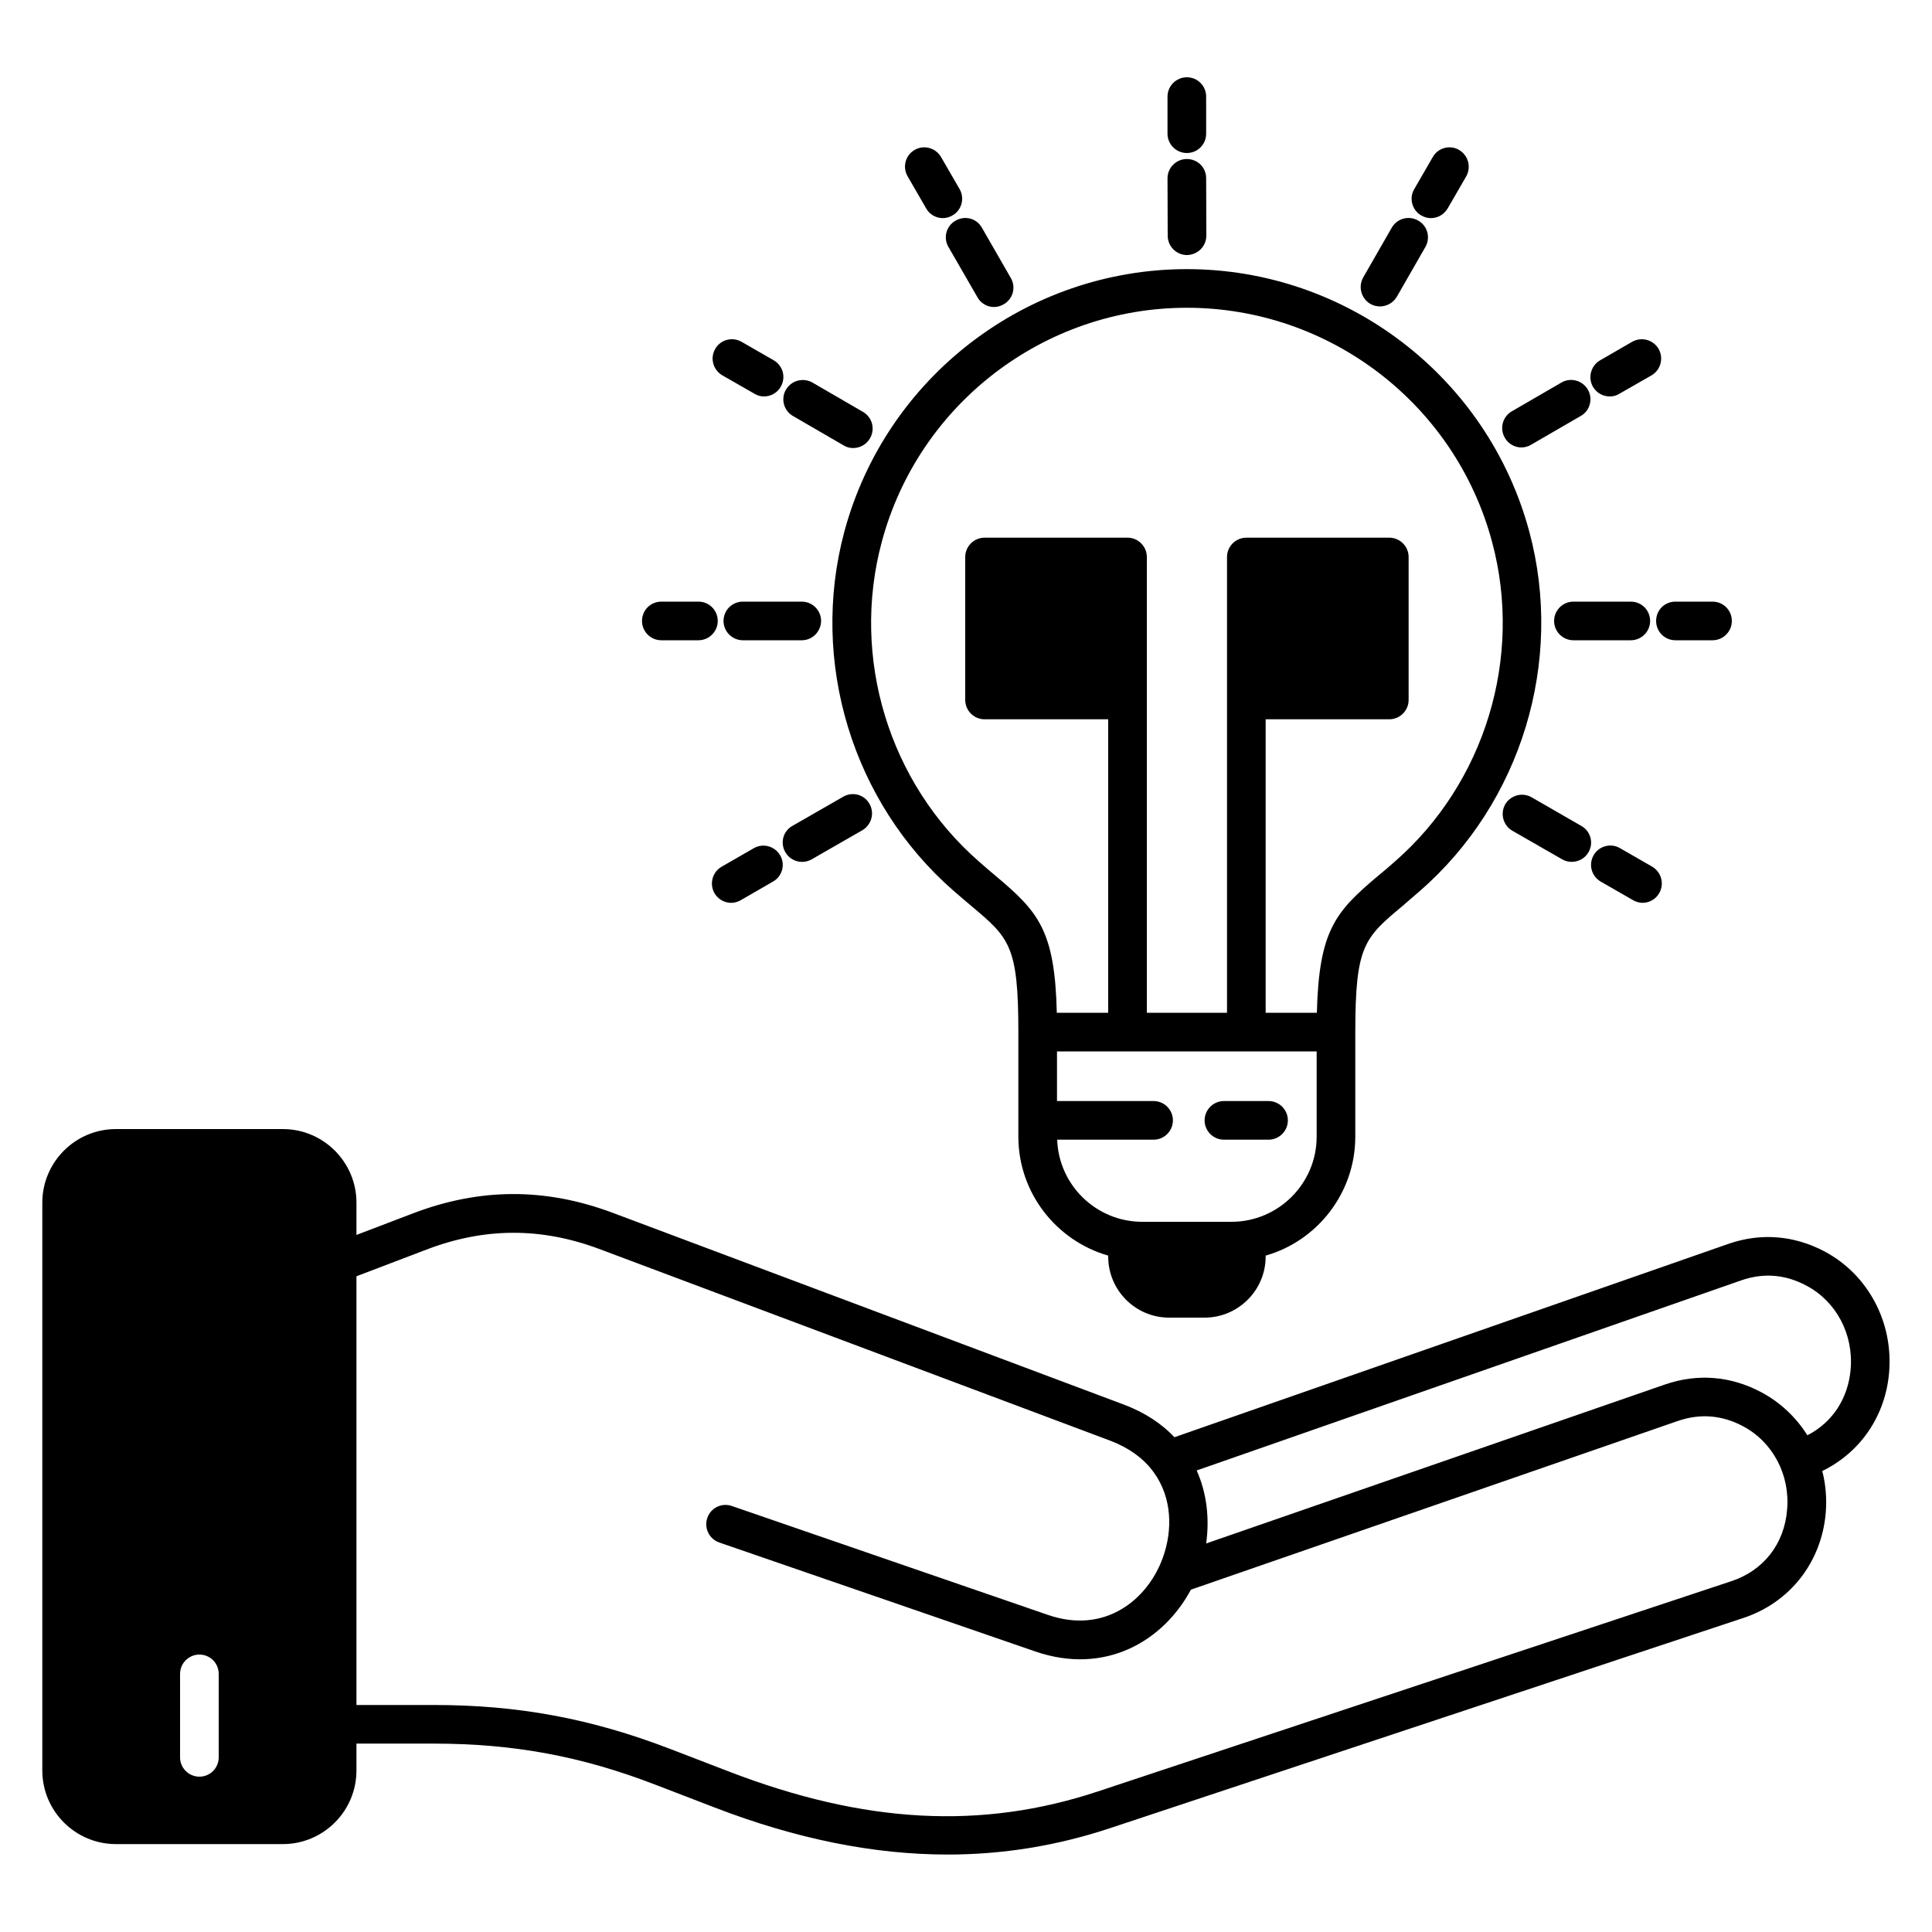 <svg id="Layer_1" enable-background="new 0 0 100 100" height="100" viewBox="0 0 100 100" width="100" xmlns="http://www.w3.org/2000/svg"><path d="m61.43 4c-.55 0-1 .45-1 1v1.92c0 .55.45 1 1 1 .56 0 1-.45 1-1v-1.92c0-.55-.44-1-1-1zm-11.76 5.79-.96-1.66c-.28-.479-.89-.649-1.37-.37-.48.28-.64.891-.36 1.37l.96 1.66c.18.32.52.5.86.5.17 0 .35-.05.5-.14.48-.27.64-.89.37-1.36zm25.85-2.03c-.48-.279-1.09-.109-1.36.37l-.96 1.66c-.28.47-.11 1.09.36 1.36.16.09.33.14.5.14.35 0 .68-.18.87-.5l.96-1.66c.27-.48.11-1.09-.37-1.37zm-13.09 1.46c0-.55-.44-.989-1-.989-.55 0-1 .449-1 1l.01 2.97c0 .55.45 1 1 1 .55-.01 1-.45 1-1.01zm10.98 2.2c-.48-.28-1.09-.12-1.37.36l-1.48 2.58c-.27.479-.11 1.09.37 1.37.16.09.33.13.5.13.34 0 .68-.181.87-.5l1.48-2.58c.27-.48.11-1.09-.37-1.36zm-21.09 2.97-1.5-2.609c-.27-.48-.88-.641-1.36-.36-.48.271-.65.88-.37 1.36l1.5 2.6c.18.33.52.51.86.51.17 0 .34-.05.5-.14.48-.271.65-.881.37-1.361zm-12.27 4.26-1.67-.96c-.48-.271-1.09-.11-1.36.369-.28.48-.11 1.091.37 1.37l1.66.95c.16.101.33.14.5.14.34 0 .68-.18.86-.5.28-.479.12-1.089-.36-1.369zm45.8-.59c-.28-.479-.89-.64-1.37-.369l-1.66.96c-.48.279-.64.89-.37 1.369.19.32.52.5.87.5.17 0 .34-.039.5-.14l1.66-.95c.48-.28.64-.89.37-1.37zm-3.66 2.11c-.28-.479-.89-.65-1.37-.37l-2.57 1.49c-.48.28-.64.89-.36 1.37.18.32.52.5.86.5.17 0 .35-.05.5-.141l2.57-1.489c.48-.27.64-.89.37-1.36zm-37.52 1.15-2.62-1.52c-.48-.27-1.09-.109-1.37.37-.28.47-.11 1.09.36 1.36l2.62 1.52c.16.101.33.141.5.141.35 0 .68-.181.87-.5.28-.481.12-1.091-.36-1.371zm-8.52 9.82h-1.92c-.55 0-1 .44-1 1 0 .551.45 1 1 1h1.92c.55 0 1-.449 1-1 0-.56-.45-1-1-1zm52.49 0h-1.92c-.56 0-1 .44-1 1 0 .551.44 1 1 1h1.92c.55 0 1-.449 1-1 0-.56-.45-1-1-1zm-47.14 0h-3.05c-.55 0-1 .44-1 1 0 .551.45 1 1 1h3.04.01c.55 0 .99-.449 1-1 0-.55-.45-1-1-1zm42.91 0h-2.97c-.55 0-1 .45-1 1 0 .551.45 1 1 1h2.97c.55 0 1-.449 1-1 0-.56-.45-1-1-1zm-39.41 10.46c-.27-.479-.88-.64-1.36-.359l-2.63 1.51c-.48.27-.64.88-.36 1.36.18.319.52.5.86.5.17 0 .34-.04.5-.13l2.63-1.511c.47-.28.64-.89.36-1.37zm36.85 1.15-2.57-1.48c-.48-.279-1.09-.109-1.37.36-.27.48-.11 1.09.37 1.37l2.58 1.48c.15.09.33.13.49.13.35 0 .69-.181.87-.5.28-.48.11-1.09-.37-1.36zm-41.47 1.52c-.28-.479-.89-.64-1.36-.369l-1.67.96c-.48.279-.64.89-.37 1.37.19.319.52.5.87.5.17 0 .34-.051.5-.141l1.66-.96c.48-.27.65-.88.37-1.36zm45.14.59-1.67-.96c-.47-.28-1.09-.11-1.36.359-.28.48-.12 1.09.36 1.37l1.67.96c.15.09.33.141.5.141.34 0 .68-.181.86-.5.28-.48.11-1.09-.36-1.37zm-19.86 12.13h-2.31c-.55 0-1 .45-1 1s.45 1 1 1h2.31c.55 0 1-.45 1-1s-.45-1-1-1zm0 0h-2.31c-.55 0-1 .45-1 1s.45 1 1 1h2.31c.55 0 1-.45 1-1s-.45-1-1-1zm13.5-29.46c-2.15-8.01-9.44-13.6-17.73-13.6s-15.58 5.59-17.73 13.6c-1.8 6.72.42 14.01 5.66 18.58.32.279.62.529.9.77 1.98 1.66 2.45 2.061 2.45 6.54v5.41c0 2.92 1.97 5.39 4.65 6.16v.05c0 1.74 1.41 3.16 3.15 3.16h1.84c1.74 0 3.16-1.42 3.16-3.16v-.05c2.67-.76 4.64-3.24 4.64-6.16v-5.41c0-4.479.47-4.88 2.46-6.54.27-.24.57-.49.89-.77 5.24-4.57 7.46-11.86 5.66-18.58zm-11.01 31.3c0 2.43-1.98 4.41-4.41 4.41h-4.62c-2.37 0-4.32-1.891-4.4-4.25h4.99c.55 0 1-.45 1-1s-.45-1-1-1h-5v-2.57h13.44zm4.04-14.23c-.31.28-.6.521-.87.74-2.19 1.851-3.05 2.8-3.16 7.08h-2.65v-15.19h6.4c.55 0 1-.45 1-1v-7.4c0-.55-.45-1-1-1h-7.4c-.55 0-1 .45-1 1v23.59h-4.15v-23.59c0-.55-.45-1-1-1h-7.4c-.55 0-1 .45-1 1v7.4c0 .55.45 1 1 1h6.4v15.19h-2.66c-.1-4.28-.96-5.229-3.16-7.08-.26-.22-.55-.46-.86-.74-4.67-4.069-6.65-10.56-5.04-16.55 1.91-7.14 8.41-12.12 15.79-12.12 7.39 0 13.89 4.98 15.8 12.12 1.61 5.98-.37 12.48-5.04 16.55zm-8.84 14.39h2.31c.55 0 1-.45 1-1s-.45-1-1-1h-2.31c-.55 0-1 .45-1 1s.45 1 1 1zm31.1 5.79c-1.58-.84-3.31-.98-4.98-.4l-28.68 10.01c-.66-.699-1.53-1.279-2.62-1.689l-26.47-9.931c-3.48-1.3-6.87-1.289-10.34.04l-2.91 1.11v-1.67c0-2.1-1.71-3.81-3.81-3.81h-8.64c-2.1 0-3.81 1.71-3.81 3.81v29.39c0 2.1 1.71 3.81 3.81 3.81h8.64c2.1 0 3.81-1.71 3.81-3.811v-1.39h4.01c4.11 0 7.64.65 11.47 2.13l3.07 1.181c4.21 1.62 8.21 2.431 12.05 2.431 2.88 0 5.68-.46 8.42-1.37l32.78-10.88c2.4-.8 4.03-2.88 4.25-5.431.06-.739 0-1.479-.18-2.17 1.97-.96 3.27-2.85 3.46-5.1.22-2.61-1.09-5.06-3.33-6.26zm-83.13 26.18c0 .55-.44 1-1 1-.55 0-1-.45-1-1v-4.32c0-.55.45-1 1-1 .56 0 1 .45 1 1zm81.18-12.82c-.14 1.771-1.22 3.15-2.88 3.7l-32.78 10.88c-6.02 2-12.09 1.681-19.12-1.029l-3.07-1.181c-4.07-1.56-7.83-2.26-12.19-2.26h-4.01v-22.19l3.62-1.38c3-1.149 5.92-1.16 8.93-.04l26.47 9.931c.97.37 1.68.899 2.17 1.529.03.04.05.08.08.11.94 1.3.99 2.97.47 4.41-.77 2.149-2.97 3.99-5.94 2.97l-16.37-5.64c-.52-.181-1.09.09-1.27.62-.18.52.1 1.09.62 1.27l16.36 5.641c3.64 1.25 6.64-.561 8.05-3.2l25.2-8.73c1.15-.399 2.29-.31 3.38.271 1.54.818 2.44 2.518 2.28 4.318zm3.29-7.27c-.13 1.52-.95 2.76-2.24 3.42-.58-.92-1.39-1.7-2.39-2.23-1.58-.84-3.3-.979-4.98-.399l-23.75 8.229c.18-1.27.04-2.59-.49-3.779l28.19-9.841c1.15-.399 2.28-.31 3.38.28 1.54.82 2.43 2.51 2.28 4.32z"/></svg>